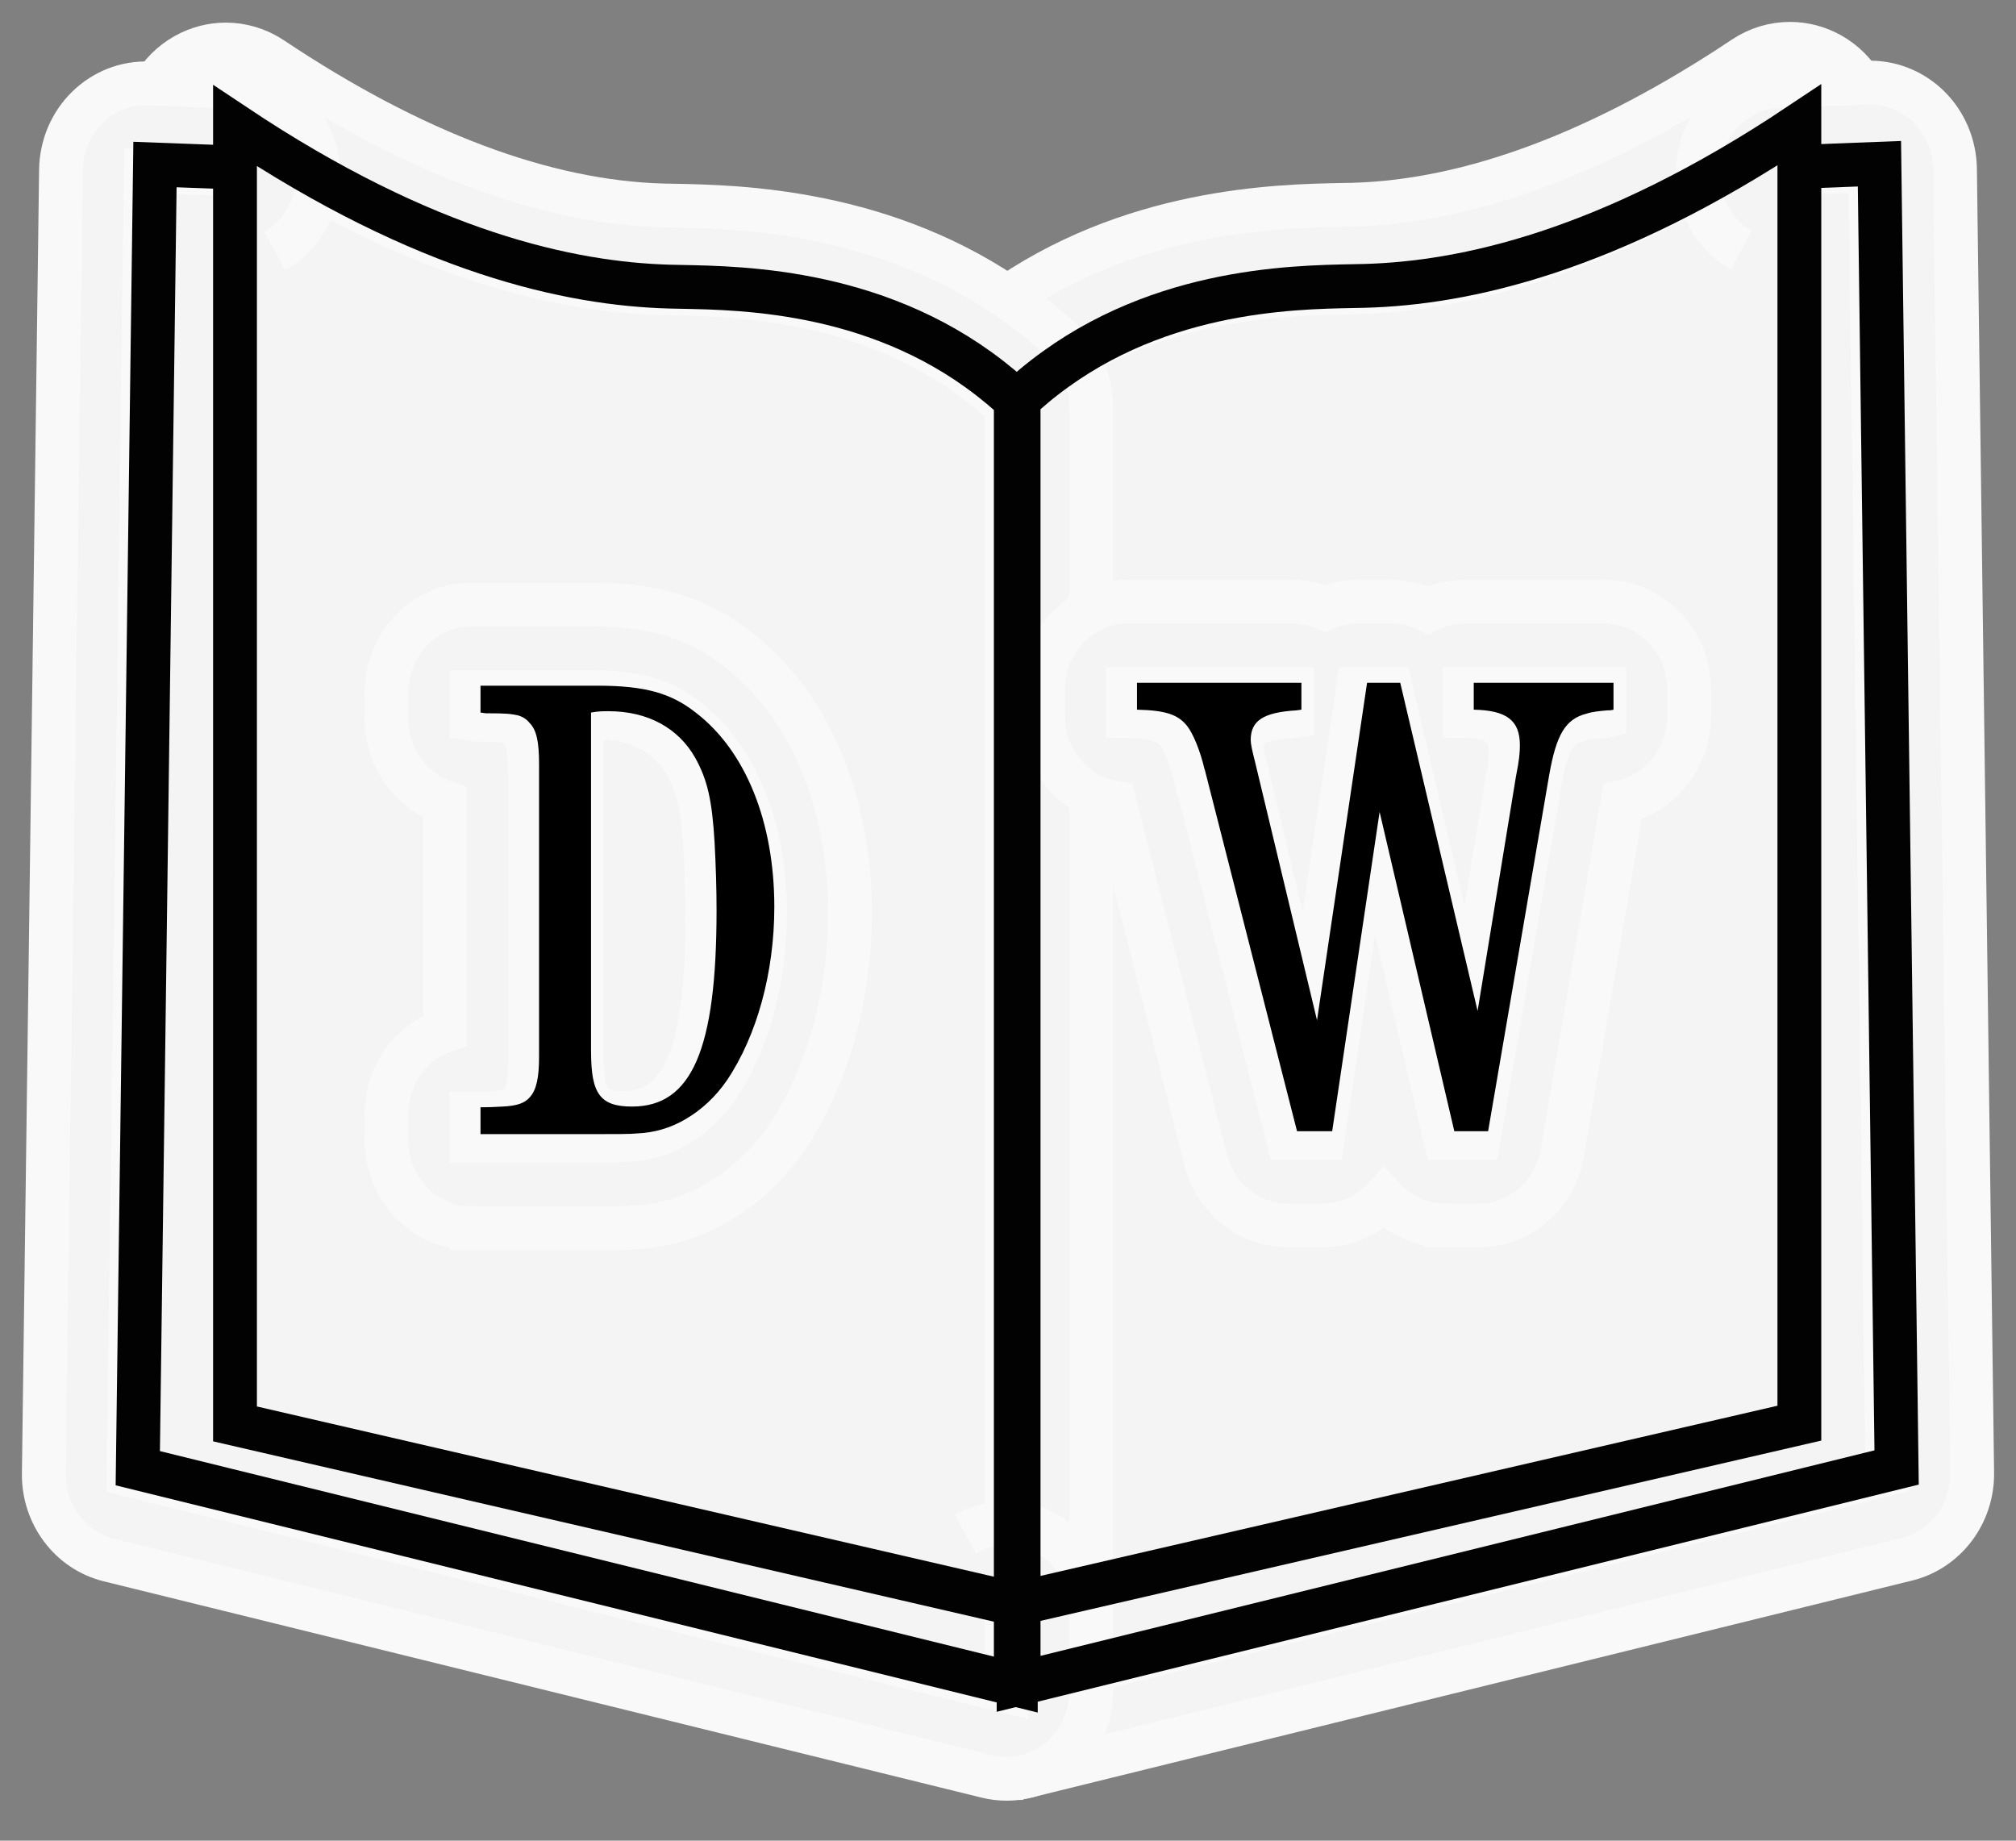 <?xml version="1.0" encoding="UTF-8"?> <svg xmlns="http://www.w3.org/2000/svg" width="46" height="42" viewBox="0 0 46 42" fill="none"><rect x="0" y="0" width="46" height="42" fill="#808080" stroke="none"/><path d="M23.031 38.734C22.596 38.734 22.169 38.582 21.821 38.294C21.363 37.914 21.096 37.34 21.096 36.734V9.266C21.096 8.7 21.329 8.16 21.736 7.78C22.061 7.476 22.411 7.19 22.772 6.928C25.768 4.769 29.16 4.704 30.609 4.676C30.706 4.675 30.794 4.672 30.873 4.671C33.573 4.596 36.575 3.468 39.795 1.319C40.113 1.107 40.478 1 40.843 1C41.161 1 41.479 1.081 41.768 1.244C42.39 1.594 42.777 2.269 42.777 3.001V32.622C42.777 33.559 42.149 34.37 41.264 34.574L23.449 38.689C23.31 38.721 23.168 38.736 23.027 38.736L23.031 38.734Z" fill="#F4F4F4" stroke="#F9F9F9" stroke-miterlimit="10"></path><path d="M23.031 36.734V9.266C23.218 9.092 23.505 8.84 23.88 8.57C26.582 6.622 29.724 6.705 30.928 6.672C33.198 6.609 36.493 5.907 40.847 3.001V32.622L23.031 36.737V36.734Z" fill="#F4F4F4" stroke="#F9F9F9" stroke-miterlimit="10"></path><path d="M23.031 40.57C22.601 40.57 22.177 40.421 21.833 40.139C21.368 39.761 21.098 39.182 21.098 38.57V36.734C21.098 35.629 21.963 34.734 23.031 34.734C23.872 34.734 24.588 35.29 24.854 36.065L41.11 32.058L40.766 5.959H40.741C39.673 6.004 38.777 5.138 38.737 4.035C38.697 2.931 39.531 2.003 40.599 1.962L42.603 1.886C43.122 1.866 43.629 2.064 44.007 2.435C44.385 2.806 44.6 3.318 44.608 3.856L45 33.604C45.013 34.54 44.395 35.36 43.514 35.578L23.48 40.514C23.332 40.551 23.182 40.568 23.032 40.568L23.031 40.57Z" fill="#F4F4F4" stroke="#F9F9F9" stroke-miterlimit="10"></path><path d="M23.031 36.734V38.569L43.065 33.632L42.674 3.885L40.671 3.962" fill="#F4F4F4"></path><path d="M23.031 36.734V38.569L43.065 33.632L42.674 3.885L40.671 3.962" stroke="#F9F9F9" stroke-miterlimit="10"></path><path d="M22.967 38.751C22.827 38.751 22.685 38.735 22.546 38.703L4.731 34.589C3.846 34.384 3.218 33.574 3.218 32.637V3.017C3.218 2.284 3.605 1.611 4.227 1.26C4.516 1.098 4.834 1.016 5.152 1.016C5.517 1.016 5.882 1.123 6.2 1.335C9.42 3.484 12.423 4.612 15.122 4.688C15.201 4.691 15.289 4.692 15.386 4.693C16.835 4.721 20.229 4.784 23.224 6.945C23.586 7.207 23.935 7.493 24.26 7.795C24.667 8.174 24.9 8.715 24.9 9.282V36.75C24.9 37.357 24.633 37.931 24.175 38.31C23.829 38.596 23.401 38.75 22.965 38.75L22.967 38.751Z" fill="#F4F4F4" stroke="#F9F9F9" stroke-miterlimit="10"></path><path d="M22.968 36.751V9.283C22.781 9.109 22.494 8.857 22.119 8.587C19.417 6.639 16.275 6.722 15.071 6.689C12.801 6.626 9.505 5.924 5.152 3.018V32.639L22.968 36.754V36.751Z" fill="#F4F4F4" stroke="#F9F9F9" stroke-miterlimit="10"></path><path d="M22.967 40.587C22.818 40.587 22.668 40.569 22.52 40.533L2.486 35.596C1.605 35.38 0.987 34.56 1 33.623L1.392 3.875C1.4 3.336 1.615 2.824 1.993 2.453C2.371 2.082 2.875 1.884 3.397 1.904L5.401 1.981C6.468 2.022 7.301 2.948 7.263 4.053C7.223 5.157 6.326 6.02 5.259 5.979H5.234L4.89 32.077L21.146 36.083C21.413 35.308 22.128 34.753 22.969 34.753C24.037 34.753 24.902 35.648 24.902 36.752V38.587C24.902 39.2 24.632 39.778 24.167 40.157C23.823 40.438 23.399 40.587 22.969 40.587H22.967Z" fill="#F4F4F4" stroke="#F9F9F9" stroke-miterlimit="10"></path><path d="M22.968 36.751V38.587L2.934 33.651L3.326 3.903L5.329 3.979" fill="#F4F4F4"></path><path d="M22.968 36.751V38.587L2.934 33.651L3.326 3.903L5.329 3.979" stroke="#F9F9F9" stroke-miterlimit="10"></path><path d="M10.755 28.027C9.687 28.027 8.821 27.132 8.821 26.027V25.414C8.821 24.525 9.382 23.771 10.156 23.512V18.311C9.374 18.048 8.821 17.288 8.821 16.409V15.795C8.821 14.69 9.687 13.795 10.755 13.795H13.425C14.52 13.795 15.69 13.918 16.826 14.81C18.457 16.065 19.393 18.263 19.393 20.842C19.393 22.735 18.872 24.595 17.963 25.944C17.961 25.948 17.957 25.953 17.954 25.957C17.537 26.567 16.989 27.078 16.373 27.436C15.783 27.78 15.137 27.974 14.456 28.009C14.219 28.029 13.897 28.029 13.306 28.029H10.755V28.027Z" fill="#F4F4F4" stroke="#F9F9F9"></path><path d="M10.755 25.412H10.874C11.052 25.412 11.185 25.396 11.259 25.396C11.586 25.381 11.763 25.32 11.882 25.181C12.03 25.012 12.09 24.736 12.09 24.261V17.573C12.09 17.082 12.031 16.806 11.882 16.653C11.808 16.56 11.719 16.5 11.6 16.469C11.436 16.439 11.392 16.423 10.872 16.423L10.754 16.407V15.793H13.424C14.506 15.793 15.099 15.962 15.663 16.407C16.806 17.281 17.458 18.907 17.458 20.841C17.458 22.345 17.057 23.786 16.376 24.799C16.123 25.167 15.797 25.473 15.426 25.688C15.085 25.888 14.714 25.994 14.328 26.01C14.18 26.026 13.838 26.026 13.305 26.026H10.754V25.412H10.755ZM13.277 24.154C13.277 25.106 13.485 25.396 14.211 25.396C15.575 25.396 16.14 24.092 16.14 20.916C16.14 20.441 16.124 19.934 16.095 19.367C16.036 18.401 15.931 17.94 15.649 17.434C15.264 16.758 14.567 16.376 13.676 16.376C13.528 16.376 13.454 16.376 13.275 16.406V24.153L13.277 24.154Z" fill="#F4F4F4" stroke="#F9F9F9" stroke-miterlimit="10"></path><path d="M32.971 27.96C32.43 27.96 31.932 27.727 31.577 27.346C31.224 27.726 30.726 27.96 30.184 27.96H29.382C28.504 27.96 27.737 27.349 27.512 26.471L25.432 18.318C24.506 18.168 23.8 17.339 23.8 16.342V15.729C23.8 14.624 24.665 13.729 25.733 13.729H29.485C29.751 13.729 30.005 13.784 30.235 13.884C30.466 13.784 30.72 13.729 30.984 13.729H31.741C32.038 13.729 32.323 13.799 32.578 13.925C32.832 13.799 33.117 13.729 33.416 13.729H36.606C37.674 13.729 38.539 14.624 38.539 15.729V16.342C38.539 17.26 37.936 18.06 37.074 18.283C37.056 18.287 37.039 18.292 37.021 18.296L35.646 26.31C35.483 27.264 34.68 27.961 33.742 27.961H32.971V27.96Z" fill="#F4F4F4" stroke="#F9F9F9"></path><path d="M27.275 17.707C27.172 17.263 27.008 16.88 26.874 16.711C26.666 16.451 26.384 16.358 25.732 16.343V15.729H29.484V16.343L29.366 16.358C28.624 16.405 28.328 16.588 28.328 17.033C28.328 17.125 28.357 17.263 28.431 17.554L29.84 23.43L30.983 15.729H31.739L33.505 23.216L34.38 17.862C34.454 17.494 34.469 17.325 34.469 17.156C34.469 16.588 34.172 16.358 33.416 16.343V15.729H36.606V16.343C36.547 16.358 36.502 16.358 36.458 16.358C36.28 16.374 36.117 16.389 35.983 16.435C35.508 16.558 35.3 16.91 35.138 17.831L33.744 25.962H32.974L31.268 18.675L30.186 25.962H29.385L27.279 17.707H27.275Z" fill="#F4F4F4" stroke="#F9F9F9" stroke-miterlimit="10"></path><path d="M23.242 36.585V9.117C23.428 8.943 23.715 8.69 24.091 8.421C26.793 6.473 29.935 6.556 31.138 6.523C33.409 6.46 36.704 5.757 41.057 2.852V32.473L23.242 36.587V36.585Z" stroke="#020202" stroke-miterlimit="10"></path><path d="M23.242 36.585V38.421L43.276 33.484L42.884 3.736L40.88 3.813" stroke="#020202" stroke-miterlimit="10"></path><path d="M23.178 36.602V9.134C22.992 8.96 22.704 8.708 22.329 8.438C19.627 6.49 16.485 6.573 15.282 6.54C13.011 6.477 9.716 5.774 5.362 2.869V32.49L23.178 36.605V36.602Z" stroke="#020202" stroke-miterlimit="10"></path><path d="M23.178 36.602V38.438L3.144 33.501L3.536 3.754L5.54 3.83" stroke="#020202" stroke-miterlimit="10"></path><path d="M10.965 25.264H11.084C11.263 25.264 11.396 25.249 11.47 25.249C11.796 25.233 11.974 25.172 12.092 25.033C12.241 24.864 12.3 24.589 12.3 24.113V17.425C12.3 16.934 12.242 16.658 12.092 16.505C12.018 16.412 11.929 16.352 11.81 16.321C11.647 16.291 11.602 16.275 11.083 16.275L10.964 16.259V15.646H13.634C14.716 15.646 15.31 15.815 15.874 16.259C17.016 17.133 17.668 18.759 17.668 20.693C17.668 22.197 17.268 23.638 16.586 24.651C16.334 25.019 16.008 25.325 15.637 25.54C15.296 25.74 14.925 25.846 14.539 25.862C14.391 25.878 14.049 25.878 13.515 25.878H10.964V25.264H10.965ZM13.487 24.006C13.487 24.958 13.695 25.249 14.422 25.249C15.786 25.249 16.35 23.944 16.35 20.768C16.35 20.293 16.335 19.786 16.305 19.219C16.247 18.253 16.142 17.792 15.86 17.286C15.475 16.61 14.778 16.228 13.887 16.228C13.739 16.228 13.665 16.228 13.486 16.258V24.005L13.487 24.006Z" fill="black"></path><path d="M27.486 17.558C27.382 17.113 27.219 16.731 27.085 16.562C26.877 16.302 26.595 16.209 25.943 16.193V15.58H29.695V16.193L29.576 16.209C28.835 16.255 28.538 16.439 28.538 16.884C28.538 16.976 28.568 17.113 28.642 17.405L30.051 23.28L31.193 15.58H31.95L33.715 23.067L34.591 17.713C34.665 17.344 34.68 17.175 34.68 17.006C34.68 16.439 34.383 16.209 33.627 16.193V15.58H36.816V16.193C36.758 16.209 36.713 16.209 36.668 16.209C36.491 16.225 36.328 16.24 36.194 16.286C35.719 16.409 35.511 16.761 35.349 17.682L33.955 25.812H33.184L31.479 18.526L30.397 25.812H29.595L27.489 17.558H27.486Z" fill="black"></path></svg> 